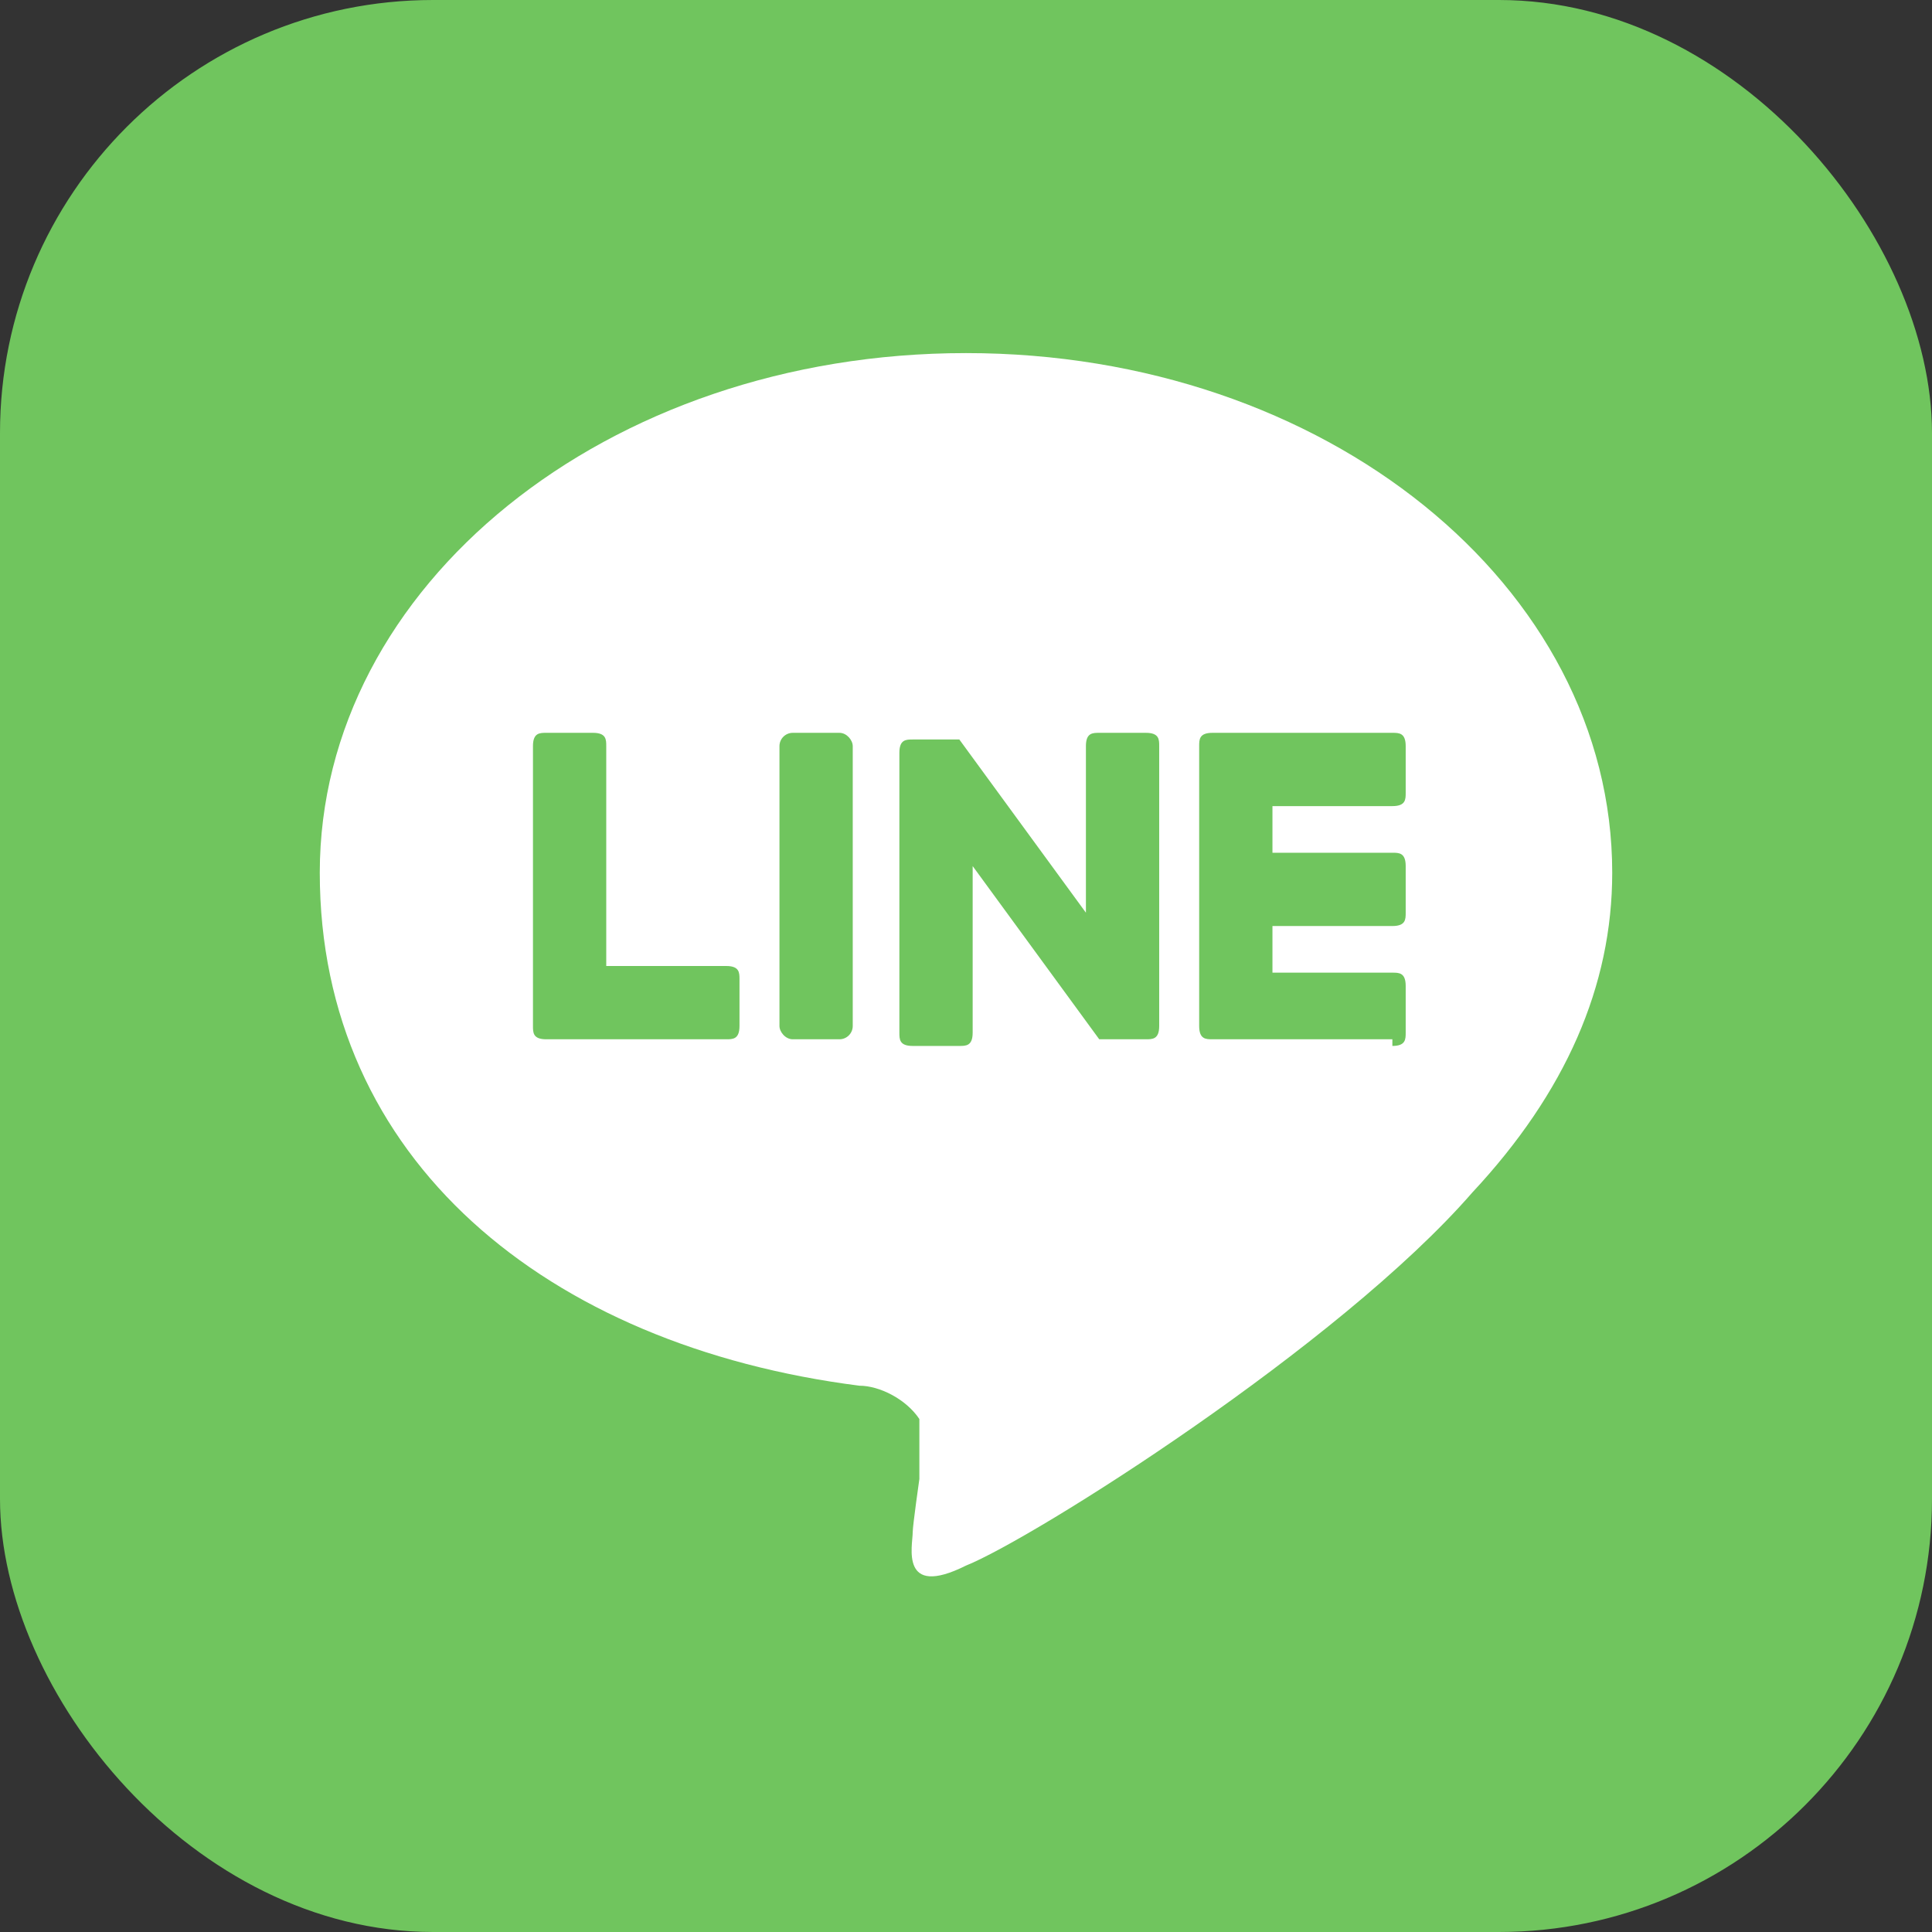 <?xml version="1.0" encoding="UTF-8"?>
<svg id="_レイヤー_1" data-name="レイヤー_1" xmlns="http://www.w3.org/2000/svg" version="1.1" viewBox="0 0 29 29">
  <rect x="0" y="0" width="29" height="29" fill="#333333" stroke="none"/>
  <!-- Generator: Adobe Illustrator 29.3.1, SVG Export Plug-In . SVG Version: 2.1.0 Build 151)  -->
  <defs>
    <style>
      .st0 {
        fill: #70c55e;
      }

      .st1 {
        fill: #fff;
      }
    </style>
  </defs>
  <rect class="st0" width="29" height="29" rx="6.5" ry="6.5"/>
  <g>
    <path class="st1" d="M24.2,13.1c0-4.3-4.3-7.8-9.7-7.8s-9.7,3.5-9.7,7.8,3.4,7.1,8.1,7.7c.3,0,.7.2.9.5,0,.2,0,.6,0,.9,0,0-.1.7-.1.8,0,.2-.2,1,.8.5,1-.4,5.6-3.3,7.6-5.6h0c1.4-1.5,2.1-3.1,2.1-4.8Z"/>
    <g>
      <path class="st0" d="M20.9,15.6h-2.7c-.1,0-.2,0-.2-.2h0v-4.2h0c0-.1,0-.2.2-.2h2.7c.1,0,.2,0,.2.2v.7c0,.1,0,.2-.2.2h-1.8v.7h1.8c.1,0,.2,0,.2.2v.7c0,.1,0,.2-.2.2h-1.8v.7h1.8c.1,0,.2,0,.2.2v.7c0,.1,0,.2-.2.2Z"/>
      <path class="st0" d="M10.9,15.6c.1,0,.2,0,.2-.2v-.7c0-.1,0-.2-.2-.2h-1.8v-3.3c0-.1,0-.2-.2-.2h-.7c-.1,0-.2,0-.2.2v4.2h0c0,.1,0,.2.2.2h2.7Z"/>
      <rect class="st0" x="11.7" y="11" width="1.1" height="4.6" rx=".2" ry=".2"/>
      <path class="st0" d="M17.2,11h-.7c-.1,0-.2,0-.2.2v2.5l-1.9-2.6s0,0,0,0c0,0,0,0,0,0,0,0,0,0,0,0,0,0,0,0,0,0,0,0,0,0,0,0,0,0,0,0,0,0,0,0,0,0,0,0,0,0,0,0,0,0,0,0,0,0,0,0,0,0,0,0,0,0,0,0,0,0,0,0,0,0,0,0,0,0,0,0,0,0,0,0,0,0,0,0,0,0,0,0,0,0,0,0,0,0,0,0,0,0,0,0,0,0,0,0,0,0,0,0,0,0,0,0,0,0,0,0h-.7c-.1,0-.2,0-.2.2v4.2c0,.1,0,.2.2.2h.7c.1,0,.2,0,.2-.2v-2.5l1.9,2.6s0,0,0,0c0,0,0,0,0,0,0,0,0,0,0,0,0,0,0,0,0,0,0,0,0,0,0,0,0,0,0,0,0,0,0,0,0,0,0,0,0,0,0,0,0,0,0,0,0,0,0,0,0,0,0,0,0,0h.7c.1,0,.2,0,.2-.2v-4.2c0-.1,0-.2-.2-.2Z"/>
    </g>
  </g>
</svg>